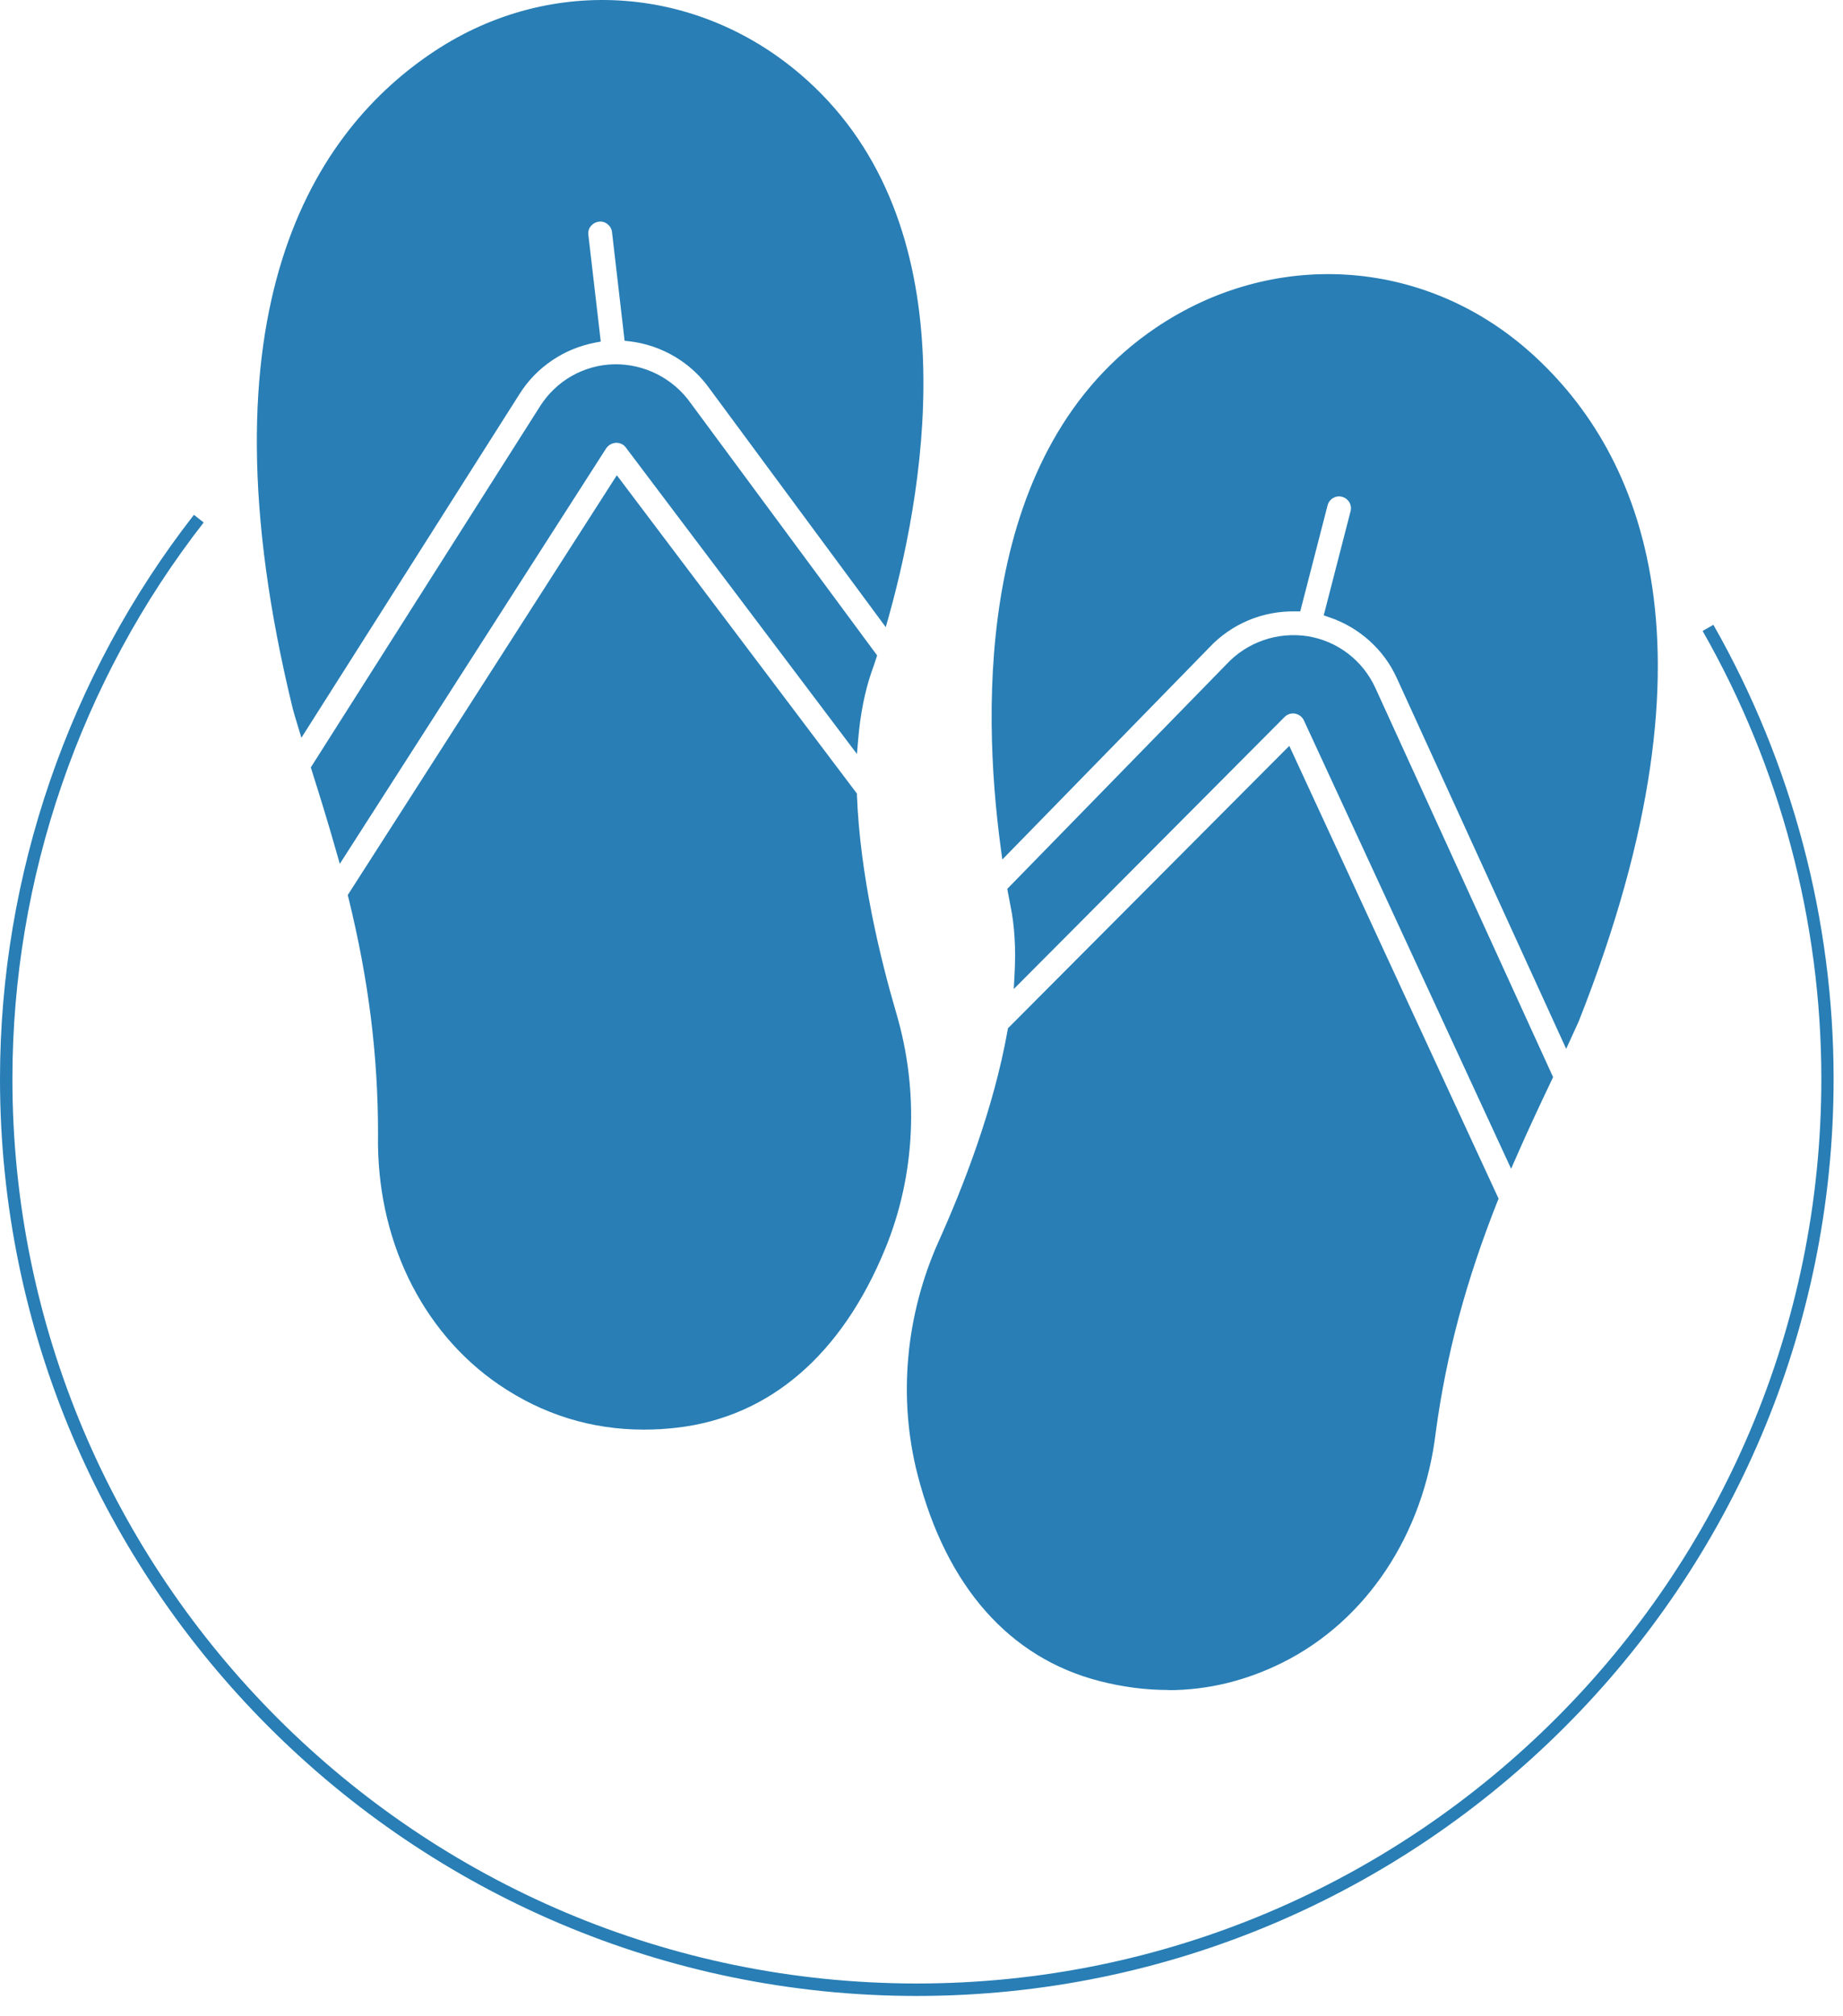 <svg width="64" height="70" viewBox="0 0 64 70" fill="none" xmlns="http://www.w3.org/2000/svg">
<path d="M21.334 12.854C20.345 12.877 19.453 13.389 18.93 14.217L11.023 26.672C11.3 27.552 11.593 28.489 11.88 29.49L20.885 15.447C20.995 15.275 21.179 15.177 21.386 15.166C21.587 15.16 21.782 15.252 21.903 15.413L29.609 25.625C29.683 24.797 29.827 24.004 30.074 23.285C30.126 23.141 30.178 22.975 30.235 22.796L23.829 14.125C23.255 13.308 22.329 12.837 21.34 12.854H21.334Z" fill="#287EB5"/>
<path d="M11.8 29.99L11.673 29.547C11.392 28.552 11.098 27.609 10.822 26.735L10.793 26.643L18.752 14.107C19.316 13.216 20.276 12.67 21.328 12.647C22.38 12.63 23.381 13.136 23.991 14.004L30.46 22.756L30.425 22.86C30.368 23.038 30.31 23.205 30.258 23.348C30.034 24.004 29.879 24.774 29.804 25.637L29.758 26.177L21.731 15.534C21.65 15.424 21.518 15.367 21.386 15.373C21.248 15.384 21.127 15.453 21.052 15.562L11.8 29.99ZM11.242 26.701C11.472 27.42 11.708 28.184 11.944 28.989L20.701 15.332C20.845 15.108 21.087 14.97 21.363 14.953C21.656 14.953 21.897 15.062 22.058 15.281L29.448 25.073C29.534 24.383 29.678 23.762 29.867 23.21C29.908 23.095 29.954 22.963 29.994 22.831L23.651 14.245C23.116 13.486 22.231 13.032 21.334 13.061C20.425 13.078 19.586 13.556 19.097 14.326L11.242 26.701Z" fill="#287EB5"/>
<path d="M15.21 1.952C11.133 4.643 6.987 10.744 10.368 24.574C10.42 24.752 10.477 24.936 10.535 25.12L17.878 13.556C18.499 12.567 19.505 11.906 20.638 11.693L20.23 8.179C20.189 7.84 20.437 7.53 20.776 7.495C21.115 7.461 21.426 7.702 21.46 8.041L21.88 11.653C23.065 11.791 24.134 12.417 24.83 13.406L30.678 21.319C31.943 16.759 33.421 7.921 27.884 2.935C24.301 -0.285 19.212 -0.682 15.216 1.958L15.21 1.952Z" fill="#287EB5"/>
<path d="M10.466 25.614L10.293 25.039C10.253 24.901 10.207 24.763 10.172 24.625C6.757 10.675 10.966 4.499 15.095 1.773C19.172 -0.918 24.364 -0.515 28.016 2.774C33.599 7.794 32.202 16.575 30.874 21.365L30.759 21.773L24.657 13.515C24.002 12.584 22.984 11.98 21.851 11.848L21.69 11.831L21.253 8.058C21.242 7.949 21.184 7.851 21.098 7.782C21.012 7.713 20.902 7.679 20.793 7.696C20.569 7.725 20.402 7.926 20.431 8.15L20.862 11.859L20.672 11.894C19.586 12.101 18.631 12.745 18.05 13.665L10.466 25.614ZM15.325 2.124C11.305 4.775 7.217 10.819 10.575 24.522C10.586 24.556 10.592 24.591 10.604 24.625L17.705 13.441C18.315 12.48 19.292 11.79 20.408 11.526L20.023 8.196C19.971 7.742 20.299 7.334 20.747 7.276C20.966 7.253 21.184 7.311 21.357 7.449C21.529 7.587 21.639 7.782 21.667 8.001L22.07 11.451C23.255 11.635 24.312 12.291 25.003 13.268L30.592 20.836C31.857 16.063 33.007 7.805 27.745 3.079C24.232 -0.078 19.246 -0.464 15.33 2.118L15.325 2.124Z" fill="#287EB5"/>
<path d="M29.557 27.627L21.443 16.868L12.3 31.117C12.887 33.504 13.341 36.224 13.335 39.387C13.266 42.906 14.796 46.086 17.429 47.891C19.229 49.122 21.271 49.616 23.496 49.358C26.63 48.995 29.068 46.891 30.557 43.268C31.587 40.767 31.719 37.914 30.937 35.24C30.385 33.36 29.666 30.433 29.563 27.621L29.557 27.627Z" fill="#287EB5"/>
<path d="M22.363 49.633C20.529 49.633 18.838 49.105 17.314 48.064C14.623 46.218 13.059 42.975 13.128 39.381C13.128 36.655 12.806 34.039 12.099 31.163L12.076 31.077L12.122 31.002L21.42 16.5L29.758 27.552V27.615C29.867 30.393 30.563 33.262 31.127 35.183C31.926 37.903 31.788 40.801 30.742 43.348C29.224 47.046 26.722 49.191 23.513 49.565C23.122 49.611 22.737 49.633 22.358 49.633H22.363ZM12.524 31.152C13.226 34.027 13.548 36.644 13.542 39.386C13.473 42.842 14.968 45.953 17.544 47.719C19.304 48.92 21.299 49.404 23.467 49.151C26.521 48.8 28.901 46.735 30.362 43.187C31.374 40.726 31.506 37.926 30.73 35.298C30.161 33.371 29.465 30.491 29.35 27.69L21.455 17.219L12.524 31.146V31.152Z" fill="#287EB5"/>
<path d="M45.37 22.29C44.393 22.135 43.41 22.474 42.731 23.204L35.198 30.915C35.233 31.099 35.261 31.266 35.29 31.422C35.44 32.169 35.474 32.974 35.434 33.802L44.462 24.739C44.606 24.596 44.807 24.532 45.008 24.567C45.209 24.607 45.376 24.734 45.462 24.918L52.461 40.059C52.88 39.11 53.294 38.218 53.691 37.385L47.561 23.963C47.159 23.072 46.336 22.439 45.365 22.284L45.37 22.29Z" fill="#287EB5"/>
<path d="M52.472 40.57L45.278 25.009C45.221 24.889 45.112 24.802 44.968 24.774C44.841 24.751 44.703 24.797 44.611 24.889L35.204 34.337L35.233 33.796C35.279 32.934 35.233 32.146 35.094 31.467C35.066 31.318 35.031 31.139 34.997 30.961L34.98 30.858L42.587 23.066C43.306 22.29 44.364 21.927 45.411 22.088C46.446 22.255 47.325 22.928 47.763 23.888L53.933 37.396L53.892 37.482C53.496 38.31 53.076 39.207 52.662 40.15L52.478 40.57H52.472ZM44.899 24.354C44.945 24.354 44.997 24.354 45.043 24.366C45.319 24.423 45.537 24.59 45.652 24.831L52.461 39.558C52.8 38.799 53.145 38.069 53.467 37.39L47.377 24.061C46.998 23.227 46.239 22.646 45.336 22.502C44.427 22.359 43.513 22.681 42.88 23.353L35.422 30.996C35.445 31.139 35.474 31.272 35.497 31.392C35.612 31.968 35.664 32.606 35.658 33.296L44.312 24.607C44.468 24.452 44.68 24.366 44.899 24.366V24.354Z" fill="#287EB5"/>
<path d="M52.926 12.324C49.332 9.167 44.232 8.863 40.247 11.56C34.077 15.74 34.336 24.699 34.962 29.386L41.834 22.347C42.656 21.468 43.806 20.99 44.997 21.013L45.905 17.494C45.992 17.16 46.331 16.965 46.658 17.051C46.986 17.137 47.188 17.477 47.101 17.805L46.216 21.232C47.308 21.6 48.211 22.387 48.694 23.451L54.387 35.912C54.468 35.74 54.548 35.562 54.623 35.395C59.867 22.163 56.595 15.545 52.921 12.324H52.926Z" fill="#287EB5"/>
<path d="M54.387 36.413L48.504 23.538C48.056 22.549 47.199 21.778 46.153 21.428L45.968 21.364L46.9 17.747C46.958 17.529 46.825 17.305 46.601 17.247C46.383 17.19 46.158 17.322 46.101 17.546L45.152 21.226H44.985C43.841 21.203 42.754 21.663 41.983 22.491L34.807 29.84L34.749 29.415C34.088 24.487 33.91 15.597 40.126 11.387C44.192 8.633 49.39 8.944 53.064 12.164C56.785 15.43 60.109 22.123 54.818 35.47C54.755 35.608 54.692 35.746 54.629 35.884L54.387 36.413ZM46.463 21.106C47.538 21.52 48.412 22.336 48.884 23.371L54.387 35.418C54.404 35.384 54.416 35.349 54.433 35.315C59.631 22.204 56.405 15.66 52.788 12.486C49.263 9.392 44.266 9.093 40.362 11.738C34.508 15.706 34.514 24.038 35.112 28.938L41.684 22.204C42.495 21.336 43.634 20.829 44.836 20.806L45.704 17.443C45.819 17 46.273 16.735 46.71 16.85C47.153 16.965 47.418 17.42 47.303 17.857L46.463 21.1V21.106Z" fill="#287EB5"/>
<path d="M51.817 41.617L44.709 26.252L35.198 35.797C34.709 38.569 33.599 41.37 32.794 43.158C31.65 45.7 31.391 48.54 32.07 51.163C33.047 54.952 35.181 57.373 38.234 58.161C40.402 58.718 42.495 58.511 44.445 57.534C47.303 56.108 49.252 53.164 49.66 49.667C50.086 46.533 50.908 43.9 51.817 41.617Z" fill="#287EB5"/>
<path d="M40.569 58.672C39.787 58.672 38.987 58.569 38.182 58.362C35.054 57.557 32.869 55.084 31.868 51.214C31.178 48.546 31.443 45.654 32.604 43.078C33.427 41.249 34.508 38.5 34.991 35.763L35.002 35.7L44.772 25.895L52.041 41.617L52.006 41.697C50.913 44.452 50.229 46.994 49.861 49.702C49.441 53.267 47.452 56.269 44.531 57.724C43.26 58.356 41.931 58.678 40.563 58.678L40.569 58.672ZM35.393 35.895C34.899 38.65 33.812 41.41 32.984 43.239C31.857 45.734 31.604 48.529 32.271 51.105C33.231 54.82 35.307 57.189 38.286 57.954C40.408 58.5 42.449 58.293 44.352 57.344C47.147 55.947 49.056 53.066 49.459 49.639C49.827 46.919 50.511 44.371 51.598 41.617L44.657 26.603L35.399 35.895H35.393Z" fill="#287EB5"/>
<path d="M31.84 69.294C14.284 69.294 0 55.01 0 37.454C0 30.392 2.392 23.44 6.734 17.874L7.073 18.139C2.789 23.63 0.431 30.49 0.431 37.454C0.431 54.774 14.52 68.862 31.84 68.862C49.16 68.862 63.248 54.774 63.248 37.454C63.248 32.008 61.822 26.632 59.125 21.905L59.499 21.692C62.23 26.488 63.674 31.939 63.674 37.454C63.674 55.01 49.39 69.294 31.834 69.294H31.84Z" fill="#287EB5"/>
</svg>
